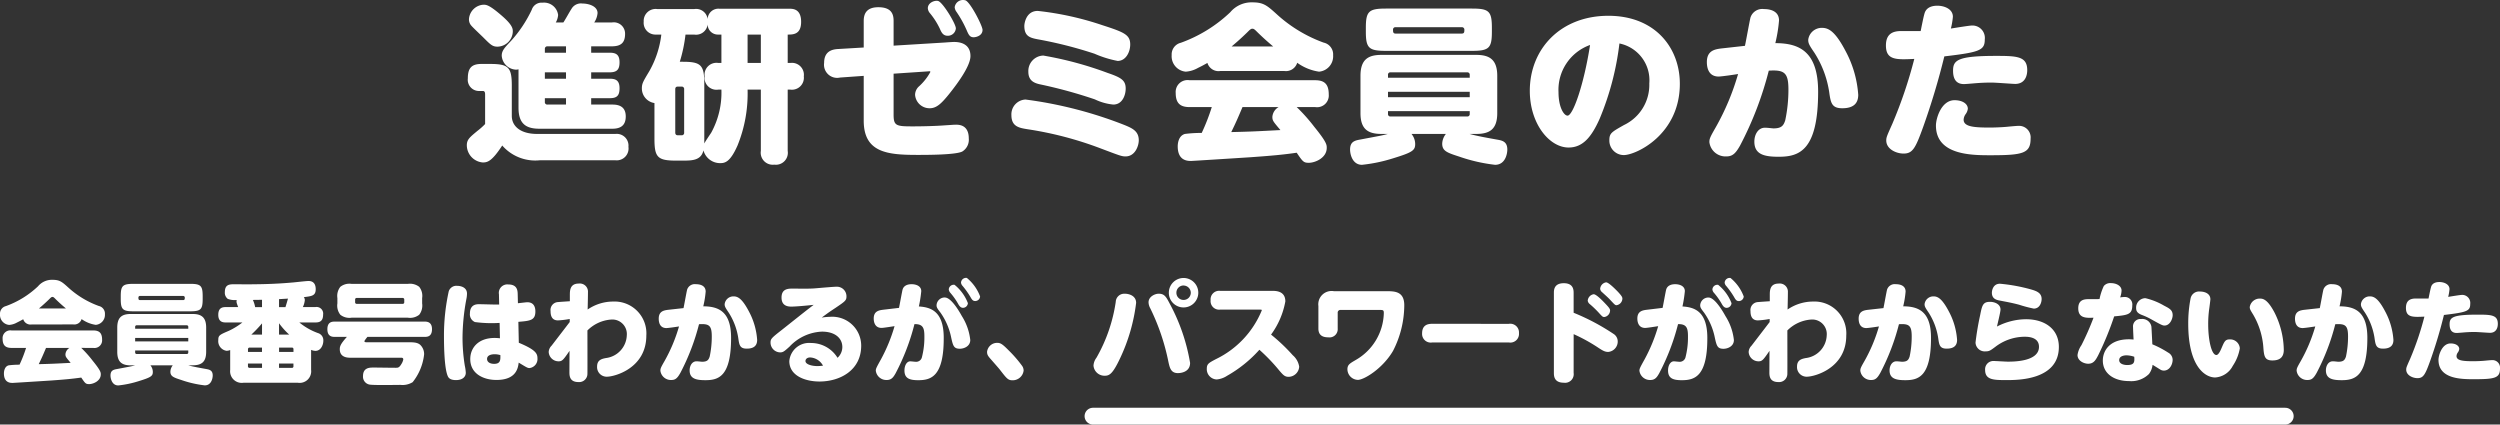 <svg xmlns="http://www.w3.org/2000/svg" width="297.934" height="50.594" viewBox="0 0 297.934 50.594">
  <rect x="0" y="0" width="297.934" height="50.594" fill="#333333" stroke="none"/>
  <g id="グループ_15421" data-name="グループ 15421" transform="translate(-45.747 -16826.379)">
    <g id="グループ_15409" data-name="グループ 15409">
      <path id="パス_67509" data-name="パス 67509" d="M-138.138-3.159a.912.912,0,0,0,1.053-.975c0-.806-.338-1.105-1.053-1.105h-9.737a.92.92,0,0,0-1.066.988c0,.793.351,1.092,1.066,1.092h1.729a15.808,15.808,0,0,1-.78,2,10.326,10.326,0,0,0-1.3.078c-.507.143-.559.754-.559.962,0,1.131.78,1.131,1.04,1.131.091,0,3.367-.208,4.576-.286,1.651-.117,2.522-.2,3.6-.351.468.689.533.78.936.78.494,0,1.391-.377,1.391-1.157,0-.234,0-.442-.962-1.625a13.68,13.68,0,0,0-1.365-1.534Zm-2.834,0a.966.966,0,0,0-.481.754c0,.3.065.364.624,1.027-1.989.1-2.21.117-3.809.156.351-.715.52-1.105.871-1.937Zm.442-2.8a.906.906,0,0,0,1-.637,3.836,3.836,0,0,0,1.69.689,1.2,1.2,0,0,0,1.092-1.274.933.933,0,0,0-.728-.975,10.885,10.885,0,0,1-3.549-2.119c-.832-.754-1.092-1-1.976-1a2.15,2.15,0,0,0-1.716.767,10.933,10.933,0,0,1-3.835,2.366.923.923,0,0,0-.7.949A1.2,1.2,0,0,0-148.161-5.9a2.2,2.2,0,0,0,.936-.286c.4-.195.572-.3.741-.39a.9.9,0,0,0,1,.624Zm-4.082-1.9c.247-.208.663-.559,1.209-1.092.208-.208.286-.286.4-.286s.2.078.4.286c.546.533.949.871,1.209,1.092Zm15.951,6.773a1.276,1.276,0,0,0-.286.754c0,.572.39.7,1.313,1a12.889,12.889,0,0,0,2.782.637c.806,0,.949-.871.949-1.183,0-.637-.429-.7-.78-.767-.65-.117-1.56-.273-2.145-.442h.52c1.027,0,1.625-.351,1.625-1.612V-5.577c0-1.261-.6-1.625-1.625-1.625h-7.345c-1.027,0-1.625.351-1.625,1.625v2.886c0,1.261.6,1.612,1.625,1.612h.494c-.468.13-.676.156-2.106.429-.442.078-.819.156-.819.78,0,.39.195,1.183.923,1.183a12.02,12.02,0,0,0,2.379-.494C-131.248.351-131.04.195-131.04-.3a1.244,1.244,0,0,0-.286-.78Zm1.846-3.263v.416h-6.331v-.416Zm-6.331-1.092v-.221a.178.178,0,0,1,.195-.195h5.941a.182.182,0,0,1,.195.208v.208Zm6.331,2.587v.221a.178.178,0,0,1-.195.2h-5.941a.178.178,0,0,1-.195-.2v-.221ZM-125.1-9.3c0-1.287-.221-1.495-1.534-1.495h-6.682c-1.326,0-1.547.221-1.547,1.495v.286c0,1.274.221,1.495,1.547,1.495h6.682c1.326,0,1.534-.221,1.534-1.495Zm-7.462.442c-.195,0-.195-.143-.195-.286a.182.182,0,0,1,.195-.208h5.135a.188.188,0,0,1,.195.208c0,.143,0,.286-.195.286Zm19.4.832a2.45,2.45,0,0,0,.234-.806.569.569,0,0,0-.117-.377c.962-.117,1.417-.169,1.417-.949,0-.975-.689-.975-.871-.975-.247,0-1.5.143-1.781.169-1.729.156-3.172.208-4.706.221-.663.013-1.716,0-2.379,0-.52,0-1.092.013-1.092.936a.918.918,0,0,0,.351.806,2.341,2.341,0,0,0,1.066.13.424.424,0,0,0-.026.156c0,.156.013.2.195.689h-1.469c-.4,0-.9.078-.9.923,0,.9.624.91.9.91h1.976a8.333,8.333,0,0,1-1.6.988c-1.118.481-1.274.546-1.274,1.105a1.163,1.163,0,0,0,.988,1.287,1.336,1.336,0,0,0,.429-.091V-.533A1.382,1.382,0,0,0-120.211.988h6.422a1.377,1.377,0,0,0,1.612-1.521V-2.925a1.337,1.337,0,0,0,.52.117c.637,0,.936-.7.936-1.2a.893.893,0,0,0-.65-.923,7.516,7.516,0,0,1-2.21-1.261h1.924c.507,0,.91-.156.91-.936a.789.789,0,0,0-.91-.9ZM-119.7-2.99A.191.191,0,0,1-119.5-3.2h1.469v.52H-119.7Zm3.705.312V-3.2h1.521a.182.182,0,0,1,.195.208v.312Zm-3.5,1.9a.188.188,0,0,1-.208-.2V-1.3h1.677v.52Zm5.213-.2a.178.178,0,0,1-.195.2H-116V-1.3h1.716ZM-116-8.021V-8.97c.169-.013.91-.052,1.066-.065-.091.338-.195.676-.3,1.014Zm-2.028,0h-.819a3.361,3.361,0,0,0-.273-.858c.169,0,.936-.013,1.092-.013Zm0,3.276H-119.3a15.613,15.613,0,0,0,1.274-1.339ZM-116-6.1a8.693,8.693,0,0,0,1.209,1.352H-116Zm17.056-3a1.725,1.725,0,0,0-.351-1.339,1.786,1.786,0,0,0-1.352-.351h-6.708a1.725,1.725,0,0,0-1.339.351,1.754,1.754,0,0,0-.351,1.339v.637a1.756,1.756,0,0,0,.351,1.352,1.74,1.74,0,0,0,1.339.351h6.708a1.756,1.756,0,0,0,1.352-.351,1.786,1.786,0,0,0,.351-1.352Zm-2.132.494a.178.178,0,0,1-.2.195h-5.46a.178.178,0,0,1-.195-.195v-.3a.182.182,0,0,1,.195-.208h5.46a.188.188,0,0,1,.2.208Zm-6.838,4.134c-.741.832-.845,1.105-.845,1.469,0,1.014.975,1.014,1.3,1.014h6.032c.065,0,.234,0,.234.208a1.561,1.561,0,0,1-.234.559c-.26.429-.4.429-.676.429-.728,0-1.911-.026-2.639-.026-.455,0-1.248,0-1.248,1.014a.95.95,0,0,0,.767,1.014c.39.065,1.56.052,2.041.052.611,0,1.352-.013,1.651-.013a2.291,2.291,0,0,0,1.456-.325A6.425,6.425,0,0,0-98.709-2.4,1.521,1.521,0,0,0-99.2-3.549c-.364-.286-.806-.286-1.573-.286h-4.862c-.1,0-.195-.052-.195-.143a4.338,4.338,0,0,1,.364-.494h6.812c.338,0,.884-.039.884-.923s-.624-.9-.884-.9h-10.7c-.338,0-.884.039-.884.91,0,.91.624.91.884.91Zm20.436-1.794c1.391-.117,2.028-.169,2.028-1.235,0-.559-.208-1.1-.962-1.1-.13,0-.741.078-1.118.117l-.026-1.079c-.013-.39-.026-1.157-1.118-1.157a1.008,1.008,0,0,0-1.118,1.17l.026,1.222c-.676.013-1.768-.039-2.444-.039-.78,0-1.04.494-1.04,1.1a.992.992,0,0,0,.6,1.027,14.851,14.851,0,0,0,2.938.1l.039,1.833a5.571,5.571,0,0,0-.637-.039c-1.911,0-2.9,1.144-2.9,2.522,0,1.742,1.573,2.483,3.12,2.483,2.392,0,2.574-1.456,2.652-2.067.962.585,1.066.65,1.287.65a1.082,1.082,0,0,0,.949-1.17c0-.585-.26-1.027-2.223-1.846ZM-89.622-2.3c.013.559.026,1.04-.741,1.04-.481,0-.845-.2-.845-.585,0-.481.585-.559.884-.559A2.26,2.26,0,0,1-89.622-2.3ZM-96.343-4.55c0,1.183.039,3.874.468,4.784.091.195.3.442.962.442.78,0,1.17-.39,1.17-.871a5.034,5.034,0,0,0-.117-.845,21.08,21.08,0,0,1-.273-3.354,25.69,25.69,0,0,1,.468-4.628,3.233,3.233,0,0,0,.065-.611c0-.793-.832-.923-1.144-.923a.963.963,0,0,0-1.027.637A24.453,24.453,0,0,0-96.343-4.55Zm12.818,1.131a1.132,1.132,0,0,0-.338.741,1.178,1.178,0,0,0,1.17,1.118c.442,0,.572-.169,1.313-1.248l-.013,2.5C-81.393.1-81.406.91-80.327.91a.983.983,0,0,0,1.079-.975c.013-.091,0-4.823,0-5.174a4.429,4.429,0,0,1,2.834-1.3,1.73,1.73,0,0,1,1.859,1.872,2.834,2.834,0,0,1-2.5,2.717c-.507.1-1.04.234-1.04,1.014A1.143,1.143,0,0,0-76.947.273c.988,0,4.719-1.04,4.719-4.9a3.794,3.794,0,0,0-3.978-4.056,5.355,5.355,0,0,0-3.016.949c.013-.3.039-1.742.039-2.067a.971.971,0,0,0-1.092-1.027c-1.066,0-1.066.845-1.066,1.391v.715c-.208.013-1.183.078-1.4.1a.942.942,0,0,0-.9,1.066c0,.468.1,1.118.884,1.118a10.6,10.6,0,0,0,1.4-.169v.364Zm13.975-4.29c-.585.065-1.2.169-1.2,1.066,0,.52.182,1.118.91,1.118.221,0,1.209-.143,1.508-.195A19.063,19.063,0,0,1-70.07-1.573c-.442.767-.481.884-.481,1.131A1.26,1.26,0,0,0-69.238.663c.494,0,.728-.247,1.066-.845a26.43,26.43,0,0,0,2.223-5.8c1.209-.078,1.521.156,1.521,1.456a11.455,11.455,0,0,1-.247,2.392c-.13.4-.286.624-.91.624-.091,0-.429-.052-.663-.052-.52,0-.819.52-.819,1.079,0,1,.78,1.17,1.885,1.17,1.586,0,3.055-.468,3.055-5.044,0-3.094-1.443-3.757-3.315-3.757a11.379,11.379,0,0,0,.286-1.755c0-.637-.52-.884-1.17-.884a.96.96,0,0,0-1.04.65c-.078.312-.351,1.846-.429,2.2ZM-61.815-9.3a1.054,1.054,0,0,0-1.079.923c0,.26.065.4.468.988a7.754,7.754,0,0,1,1.157,3.068c.117.832.195,1.248,1.014,1.248.962,0,1.235-.468,1.235-1.04a8.325,8.325,0,0,0-.962-3.354C-60.788-9.009-61.308-9.3-61.815-9.3Zm9.542,1c-1.066.806-2.743,2.158-3.8,2.99-1.248.975-1.352,1.079-1.352,1.521A1.17,1.17,0,0,0-56.29-2.626c.351,0,.481-.1,1.131-.689A5.606,5.606,0,0,1-51.3-5.1c1.638,0,2.431.845,2.431,1.833a1.749,1.749,0,0,1-.572,1.287A3.7,3.7,0,0,0-52.6-3.744a2.366,2.366,0,0,0-2.587,2.158c0,1.729,1.859,2.431,3.6,2.431,2.392,0,4.966-1.3,4.966-4.277a3.449,3.449,0,0,0-3.718-3.432,6.976,6.976,0,0,0-.988.091c.91-.676.923-.676,1.664-1.17,1.157-.78,1.287-.884,1.287-1.365a1.143,1.143,0,0,0-1.2-1.144c-.3,0-1.768.13-2.613.2-.728.052-1.482.026-2.717.026-.624,0-1.209.156-1.209,1.066,0,.858.546,1.079,1.157,1.079C-54.288-8.086-52.845-8.229-52.273-8.294Zm1.1,7.254a4.817,4.817,0,0,1-.689.052c-.611,0-1.4-.195-1.4-.6,0-.208.169-.429.572-.429A1.864,1.864,0,0,1-51.168-1.04Zm7.228-6.669c-.52.065-1.183.143-1.183,1.053,0,.234.039,1.118.936,1.118.234,0,1.183-.156,1.547-.208a19.794,19.794,0,0,1-1.612,3.939c-.559,1-.624,1.144-.624,1.365A1.262,1.262,0,0,0-43.563.663c.585,0,.806-.39,1.04-.793a26.516,26.516,0,0,0,2.249-5.863c1.04-.026,1.183.494,1.183,1.456A9.476,9.476,0,0,1-39.4-1.989a.706.706,0,0,1-.754.481c-.091,0-.507-.052-.611-.052-.442,0-.7.52-.7,1.092,0,.949.611,1.157,1.651,1.157,1.547,0,3.042-.481,3.029-5.044,0-3.224-1.586-3.653-2.964-3.744a14.919,14.919,0,0,0,.286-1.82c0-.624-.624-.832-1.157-.832s-.962.2-1.079.676c-.065.26-.364,1.924-.416,2.145Zm8.45-2.964a.593.593,0,0,0-.689.546.7.7,0,0,0,.195.416,8.2,8.2,0,0,1,.91,1.287c.182.338.351.494.6.494a.592.592,0,0,0,.572-.559A5.161,5.161,0,0,0-35.49-10.673Zm-1.157,1.508a.976.976,0,0,0-.988.923c0,.26.091.4.468.884a7.781,7.781,0,0,1,1.274,2.964c.221,1,.312,1.339,1.04,1.339.481,0,1.235-.286,1.235-1.04a6.64,6.64,0,0,0-1-2.847C-35.074-7.774-35.958-9.165-36.647-9.165Zm2.626-2.327a.6.6,0,0,0-.7.559.705.705,0,0,0,.195.4,9.863,9.863,0,0,1,.923,1.3c.182.325.3.494.572.494a.584.584,0,0,0,.585-.546A5.178,5.178,0,0,0-34.021-11.492Zm6.76,11.011a.966.966,0,0,0-.208-.572,14.683,14.683,0,0,0-1.547-1.781c-.767-.78-1-.923-1.4-.923a1.21,1.21,0,0,0-1.2,1.066c0,.377.13.533.572,1.027.806.923.9,1.027,1.053,1.235C-29.263.507-29.107.7-28.574.7A1.314,1.314,0,0,0-27.261-.481ZM-8.2-11.492A1.756,1.756,0,0,0-9.958-9.737,1.748,1.748,0,0,0-8.2-7.982,1.756,1.756,0,0,0-6.448-9.737,1.756,1.756,0,0,0-8.2-11.492Zm0,.9a.866.866,0,0,1,.858.858.857.857,0,0,1-.858.858.849.849,0,0,1-.858-.858A.857.857,0,0,1-8.2-10.6Zm-7.033.975a1.011,1.011,0,0,0-1.053.975,18.867,18.867,0,0,1-2.3,6.656,1.712,1.712,0,0,0-.351.936A1.312,1.312,0,0,0-17.6.156c.546,0,.936-.182,1.82-2.054a21.422,21.422,0,0,0,1.924-6.63C-13.858-9.36-14.664-9.62-15.236-9.62Zm4.056,0c-.429,0-1.2.338-1.2,1.027a1.559,1.559,0,0,0,.2.7A26.086,26.086,0,0,1-10-1.456c.156.689.3,1.3,1.118,1.3.1,0,1.456,0,1.456-1.222A22.657,22.657,0,0,0-9.841-8.411C-10.283-9.256-10.478-9.62-11.18-9.62ZM.871-7.722c.2,0,.247,0,.247.091A11.132,11.132,0,0,1-4.355-1.82c-.858.455-1.079.572-1.079,1.144A1.223,1.223,0,0,0-4.251.6,2.664,2.664,0,0,0-3.029.169,15.15,15.15,0,0,0,.832-2.938,21.757,21.757,0,0,1,2.964-.754c.7.845.871,1.04,1.365,1.04A1.286,1.286,0,0,0,5.577-.923,2.259,2.259,0,0,0,4.81-2.288,21.663,21.663,0,0,0,2.223-4.745,9.541,9.541,0,0,0,3.926-8.7c0-1.261-1.144-1.261-1.625-1.261H-3.861A1.018,1.018,0,0,0-4.979-8.84,1.014,1.014,0,0,0-3.861-7.722Zm14.4.039c.364,0,.39.091.39.4a6.622,6.622,0,0,1-3.328,5.551C11.6-1.3,11.323-1.157,11.323-.6A1.282,1.282,0,0,0,12.571.65C13.286.65,15.5-.663,16.757-2.8A12,12,0,0,0,18.1-8.242c0-1.677-1.17-1.677-2.158-1.677H9.711A1.586,1.586,0,0,0,7.865-8.151v2.678c0,.637.312,1.053,1.17,1.053a.982.982,0,0,0,1.131-1.053V-7.332a.32.32,0,0,1,.364-.351Zm6.162,1.651c-.468,0-1.209.091-1.209,1.144a1.031,1.031,0,0,0,1.209,1.079h9.126a1.033,1.033,0,0,0,1.209-1.118,1.038,1.038,0,0,0-1.209-1.1ZM38.285-4.8a20.3,20.3,0,0,1,2.769,1.508c.663.442.936.611,1.352.611a1.244,1.244,0,0,0,1.131-1.274,1.053,1.053,0,0,0-.455-.845,26.356,26.356,0,0,0-4.8-2.548V-9.7c0-.351-.013-1.17-1.17-1.17-1.183,0-1.183.832-1.183,1.17V-.182c0,.429.065,1.17,1.183,1.17a1.027,1.027,0,0,0,1.17-1.17Zm2.392-4.758a.845.845,0,0,0-.715.767.614.614,0,0,0,.234.4,11.917,11.917,0,0,1,1,.949c.52.572.546.6.754.6a.805.805,0,0,0,.676-.754c0-.182-.052-.3-.572-.845C41.691-8.827,40.976-9.555,40.677-9.555Zm1.482-1.417a.845.845,0,0,0-.715.767.577.577,0,0,0,.221.4c.338.312.741.663,1,.949.507.546.572.611.728.611a.82.82,0,0,0,.7-.767c0-.182-.052-.312-.533-.832C43.2-10.218,42.445-10.972,42.159-10.972Zm4.9,3.263c-.52.065-1.183.143-1.183,1.053,0,.234.039,1.118.936,1.118.234,0,1.183-.156,1.547-.208a19.794,19.794,0,0,1-1.612,3.939c-.559,1-.624,1.144-.624,1.365A1.262,1.262,0,0,0,47.437.663c.585,0,.806-.39,1.04-.793a26.516,26.516,0,0,0,2.249-5.863c1.04-.026,1.183.494,1.183,1.456A9.476,9.476,0,0,1,51.6-1.989a.706.706,0,0,1-.754.481c-.091,0-.507-.052-.611-.052-.442,0-.7.52-.7,1.092,0,.949.611,1.157,1.651,1.157,1.547,0,3.042-.481,3.029-5.044,0-3.224-1.586-3.653-2.964-3.744a14.919,14.919,0,0,0,.286-1.82c0-.624-.624-.832-1.157-.832s-.962.2-1.079.676c-.065.26-.364,1.924-.416,2.145Zm8.45-2.964a.593.593,0,0,0-.689.546.7.7,0,0,0,.195.416,8.2,8.2,0,0,1,.91,1.287c.182.338.351.494.6.494a.592.592,0,0,0,.572-.559A5.161,5.161,0,0,0,55.51-10.673ZM54.353-9.165a.976.976,0,0,0-.988.923c0,.26.091.4.468.884a7.781,7.781,0,0,1,1.274,2.964c.221,1,.312,1.339,1.04,1.339.481,0,1.235-.286,1.235-1.04a6.64,6.64,0,0,0-1-2.847C55.926-7.774,55.042-9.165,54.353-9.165Zm2.626-2.327a.6.6,0,0,0-.7.559.705.705,0,0,0,.195.4,9.863,9.863,0,0,1,.923,1.3c.182.325.3.494.572.494a.584.584,0,0,0,.585-.546A5.178,5.178,0,0,0,56.979-11.492Zm2.5,8.073a1.132,1.132,0,0,0-.338.741,1.178,1.178,0,0,0,1.17,1.118c.442,0,.572-.169,1.313-1.248l-.013,2.5C61.607.1,61.594.91,62.673.91a.983.983,0,0,0,1.079-.975c.013-.091,0-4.823,0-5.174a4.429,4.429,0,0,1,2.834-1.3,1.73,1.73,0,0,1,1.859,1.872,2.834,2.834,0,0,1-2.5,2.717c-.507.1-1.04.234-1.04,1.014A1.143,1.143,0,0,0,66.053.273c.988,0,4.719-1.04,4.719-4.9a3.794,3.794,0,0,0-3.978-4.056,5.355,5.355,0,0,0-3.016.949c.013-.3.039-1.742.039-2.067a.971.971,0,0,0-1.092-1.027c-1.066,0-1.066.845-1.066,1.391v.715c-.208.013-1.183.078-1.4.1a.942.942,0,0,0-.9,1.066c0,.468.1,1.118.884,1.118a10.6,10.6,0,0,0,1.4-.169v.364ZM73.45-7.709c-.585.065-1.2.169-1.2,1.066,0,.52.182,1.118.91,1.118.221,0,1.209-.143,1.508-.195A19.063,19.063,0,0,1,72.93-1.573c-.442.767-.481.884-.481,1.131A1.26,1.26,0,0,0,73.762.663c.494,0,.728-.247,1.066-.845a26.43,26.43,0,0,0,2.223-5.8c1.209-.078,1.521.156,1.521,1.456a11.455,11.455,0,0,1-.247,2.392c-.13.4-.286.624-.91.624-.091,0-.429-.052-.663-.052-.52,0-.819.52-.819,1.079,0,1,.78,1.17,1.885,1.17,1.586,0,3.055-.468,3.055-5.044,0-3.094-1.443-3.757-3.315-3.757a11.379,11.379,0,0,0,.286-1.755c0-.637-.52-.884-1.17-.884a.96.96,0,0,0-1.04.65c-.078.312-.351,1.846-.429,2.2ZM81.185-9.3a1.053,1.053,0,0,0-1.079.923c0,.26.065.4.468.988a7.754,7.754,0,0,1,1.157,3.068c.117.832.195,1.248,1.014,1.248.962,0,1.235-.468,1.235-1.04a8.325,8.325,0,0,0-.962-3.354C82.212-9.009,81.692-9.3,81.185-9.3Zm6.942-.442c0,.741.546.871.988.949.871.169,1.339.247,2.236.481a15.324,15.324,0,0,0,1.768.468c.741,0,.936-.767.936-1.144,0-.754-.65-.962-1.274-1.144a20.414,20.414,0,0,0-3.7-.676C88.218-10.8,88.127-9.919,88.127-9.737Zm.611,4.03c.052-.286.416-1.7.416-2.028,0-.637-.7-.91-1.248-.91-.858,0-.949.429-1.183,1.612a32.513,32.513,0,0,0-.546,3.25,1.1,1.1,0,0,0,1.209,1.04c.429,0,.559-.1,1.144-.533a5.8,5.8,0,0,1,3.51-1.209c.481,0,1.7.065,1.7,1.2,0,1.768-3.029,1.768-3.731,1.768-.247,0-1.43-.078-1.7-.078a.983.983,0,0,0-.988,1.066c0,1.209,1.053,1.209,2.574,1.209,1.326,0,6.214,0,6.214-3.952,0-2.093-1.625-3.3-3.926-3.3A7.634,7.634,0,0,0,88.738-5.707ZM105.014-4.16c-.117,0-.273-.026-.559-.026-2.366,0-3.107,1.43-3.107,2.535,0,1.508,1.287,2.444,3.12,2.444a3,3,0,0,0,2.379-.845,2.216,2.216,0,0,0,.429-1.092c.143.078.78.481.91.559a.8.8,0,0,0,.429.13c.7,0,1.053-.741,1.053-1.287a.987.987,0,0,0-.533-.858,11.58,11.58,0,0,0-1.885-.988c-.091-1.807-.1-2-.117-2.132A1.1,1.1,0,0,0,105.9-6.6a.876.876,0,0,0-.949.975C104.949-5.395,105-4.368,105.014-4.16Zm.078,2.054c.065.715-.052.988-.858.988-.273,0-.936-.091-.936-.585s.611-.572.871-.572A3.067,3.067,0,0,1,105.092-2.106ZM102.7-6.916c1.586-.156,2.158-.208,2.158-1.3a.891.891,0,0,0-.9-1.014,4.574,4.574,0,0,0-.546.052,2.571,2.571,0,0,0,.169-.819c0-.559-.624-.884-1.274-.884a.989.989,0,0,0-.845.351,6.636,6.636,0,0,0-.507,1.547c-.221.013-.611.013-1.326.013-.559,0-1.209.117-1.209,1.092,0,1.183.923,1.157,1.82,1.118A32.66,32.66,0,0,1,98.8-3.484a2.713,2.713,0,0,0-.468,1.17c0,.689.754,1.04,1.274,1.04.663,0,.91-.468,1.2-1.027A36.611,36.611,0,0,0,102.7-6.916Zm3.718-2.171a1.12,1.12,0,0,0-1.1,1.17c0,.351.117.611.689.832a7.878,7.878,0,0,1,1.118.52c1.183.663,1.352.741,1.573.741.637,0,.975-.78.975-1.248-.013-.6-.364-.78-1.04-1.131A8,8,0,0,0,106.418-9.087Zm6.474-.793a1.026,1.026,0,0,0-1.092.858,15.413,15.413,0,0,0-.273,2.977c0,5.122,2.015,6.409,3.211,6.409a2.543,2.543,0,0,0,2.093-1.378,5.422,5.422,0,0,0,.845-2.093,1.15,1.15,0,0,0-1.222-1.066c-.546,0-.637.3-.988,1.105-.156.364-.364.754-.585.754-.6,0-.975-1.859-.975-3.64a13.023,13.023,0,0,1,.13-1.924c.013-.078.13-.962.13-1.079C114.166-9.581,113.594-9.88,112.892-9.88Zm7.228.845a1.2,1.2,0,0,0-1.261,1c0,.234.052.338.416.923a9,9,0,0,1,1.209,3.965c.078,1.04.195,1.482,1.079,1.482,1.053,0,1.352-.559,1.352-1.261a10.2,10.2,0,0,0-1.092-4.42C121.056-8.814,120.523-9.035,120.12-9.035Zm5.33,1.326c-.585.065-1.2.169-1.2,1.066,0,.52.182,1.118.91,1.118.221,0,1.209-.143,1.508-.195a19.063,19.063,0,0,1-1.742,4.147c-.442.767-.481.884-.481,1.131A1.26,1.26,0,0,0,125.762.663c.494,0,.728-.247,1.066-.845a26.429,26.429,0,0,0,2.223-5.8c1.209-.078,1.521.156,1.521,1.456a11.455,11.455,0,0,1-.247,2.392c-.13.4-.286.624-.91.624-.091,0-.429-.052-.663-.052-.52,0-.819.52-.819,1.079,0,1,.78,1.17,1.885,1.17,1.586,0,3.055-.468,3.055-5.044,0-3.094-1.443-3.757-3.315-3.757a11.379,11.379,0,0,0,.286-1.755c0-.637-.52-.884-1.17-.884a.96.96,0,0,0-1.04.65c-.078.312-.351,1.846-.429,2.2ZM133.185-9.3a1.053,1.053,0,0,0-1.079.923c0,.26.065.4.468.988a7.754,7.754,0,0,1,1.157,3.068c.117.832.195,1.248,1.014,1.248.962,0,1.235-.468,1.235-1.04a8.325,8.325,0,0,0-.962-3.354C134.212-9.009,133.692-9.3,133.185-9.3ZM142-7.085c2.717-.325,3.133-.455,3.133-1.313a.961.961,0,0,0-.988-1.079c-.195,0-1.222.169-1.638.234a5.773,5.773,0,0,0,.156-.91c0-.611-.676-.858-1.2-.858-.728,0-.936.364-1,.6-.091.3-.26,1.183-.3,1.365h-1.508c-.611,0-1.183.182-1.183,1.118,0,1.144.806,1.105,2.2,1.04a34.87,34.87,0,0,1-1.7,5.031c-.416.936-.468,1.04-.468,1.287,0,.676.78,1.014,1.339,1.014.7,0,.923-.4,1.521-2.067A55.245,55.245,0,0,0,142-7.085Zm-.65,5.356c0,2.3,2.782,2.3,4.238,2.3,2.5,0,3.094-.143,3.094-1.287a.9.9,0,0,0-.949-.988c-.143,0-.7.052-.819.065-.39.039-.975.065-1.4.065-1.222,0-2.015-.065-2.015-.611a.787.787,0,0,1,.156-.429.856.856,0,0,0,.169-.416c0-.39-.429-.663-1.027-.663C141.765-3.692,141.349-2.288,141.349-1.729Zm1.326-4.251c0,.585.195,1.04.845,1.04.13,0,.728-.052.871-.065.182-.013.624-.052,1.274-.052.3,0,1.651.1,1.82.1.741,0,.936-.6.936-1.066,0-1.066-.78-1.1-2.4-1.1C143.039-7.124,142.675-6.8,142.675-5.98Z" transform="translate(195 16871)" fill="#fff"/>
      <path id="パス_67463" data-name="パス 67463" d="M508.16,686.973H650.251" transform="translate(-332.16 16189)" fill="none" stroke="#fff" stroke-linecap="round" stroke-width="2"/>
    </g>
    <path id="パス_67508" data-name="パス 67508" d="M-83.02-14.94a2.078,2.078,0,0,0,.28-.9A1.69,1.69,0,0,0-84.6-17.3a1.221,1.221,0,0,0-1.28.84,15.138,15.138,0,0,1-2.46,3.7c-.82.86-1.12,1.2-1.12,1.78a1.786,1.786,0,0,0,1.68,1.66,1.253,1.253,0,0,0,.32-.04v4.58c0,1.94.92,2.5,2.5,2.5h8.68c1,0,1.6-.4,1.6-1.46,0-1.22-.86-1.42-1.6-1.42H-78.8v-.76h2.2c.82,0,1.18-.26,1.18-1.18,0-.98-.5-1.14-1.18-1.14h-2.2V-9h2.18c.88,0,1.2-.32,1.2-1.2,0-.96-.48-1.14-1.2-1.14H-78.8v-.76h2.46c1.12,0,1.58-.46,1.58-1.48a1.343,1.343,0,0,0-1.58-1.36h-2.1a2.383,2.383,0,0,0,.4-1.12c0-.82-1.04-1.14-1.8-1.14a1.294,1.294,0,0,0-1.32.66c-.16.22-.78,1.36-.96,1.6Zm1.22,6.7h-2.52V-9h2.52Zm-2.52-3.56a.289.289,0,0,1,.32-.3h2.2v.76h-2.52Zm2.52,6.64H-84a.285.285,0,0,1-.32-.32v-.44h2.52Zm-3.44,3.5c-2.06,0-3.02-.98-3.02-2.14V-7.4c0-2.22-.4-2.6-2.6-2.6h-1.02c-1.2,0-1.62.52-1.62,1.72a1.338,1.338,0,0,0,1.42,1.5h.36c.28,0,.28.26.28.48v3.46a7.987,7.987,0,0,1-.92.82c-.94.78-1.26,1.04-1.26,1.72a2.068,2.068,0,0,0,1.9,2.04c.56,0,1.08-.12,2.32-2.02a5.221,5.221,0,0,0,4.48,1.76h9.02a1.407,1.407,0,0,0,1.54-1.6A1.4,1.4,0,0,0-75.9-1.66ZM-93.36-15.4a1.1,1.1,0,0,0,.28.84c.18.22,1.2,1.18,1.42,1.4.88.88,1.1,1.1,1.7,1.1a1.863,1.863,0,0,0,1.82-1.8c0-.34-.02-.8-1.44-2-1.4-1.2-1.74-1.2-2.06-1.2A1.842,1.842,0,0,0-93.36-15.4Zm34.78,8.46V.36A1.432,1.432,0,0,0-56.98,2,1.424,1.424,0,0,0-55.38.36v-7.3h.32a1.425,1.425,0,0,0,1.6-1.58,1.427,1.427,0,0,0-1.6-1.6h-.32V-13.5c.64,0,1.6,0,1.6-1.52,0-1.56-1-1.56-1.4-1.56h-8.34a1.278,1.278,0,0,0-1.4,1.24,1.383,1.383,0,0,0-1.6-1.2h-4.4a1.423,1.423,0,0,0-1.62,1.5,1.4,1.4,0,0,0,1.42,1.54h.68a11.585,11.585,0,0,1-1.42,4.34c-.74,1.24-.9,1.48-.9,2.08a1.761,1.761,0,0,0,1.5,1.74V-1.1c0,2.22.36,2.62,2.58,2.62h.78c1.14,0,2.2-.02,2.48-1.22a2.052,2.052,0,0,0,2,1.52c.54,0,1.18-.1,2.06-2.1a16.461,16.461,0,0,0,1.2-6.66Zm-4.7,0A9.918,9.918,0,0,1-64.5-1.8c-.12.18-.72,1.06-.82,1.28V-7.66c0-2.22-.4-2.6-2.58-2.6h-.34a17.746,17.746,0,0,0,.68-3.24h1.04a1.39,1.39,0,0,0,1.6-1.22,1.218,1.218,0,0,0,1.24,1.22h.4v3.38h-.38a1.422,1.422,0,0,0-1.62,1.6,1.419,1.419,0,0,0,1.62,1.58Zm3.12-6.56h1.58v3.38h-1.58ZM-67.72-1.82a.285.285,0,0,1-.32.32h-.44c-.22,0-.3-.14-.3-.32V-6.98c0-.2.08-.32.3-.32h.44a.285.285,0,0,1,.32.32Zm24.96-7.02,4.16-.28c.16-.02.22-.02.22.08a6.428,6.428,0,0,1-1.34,1.7,1.379,1.379,0,0,0-.48,1.02,1.727,1.727,0,0,0,1.74,1.6c.82,0,1.4-.56,2.32-1.7,1.12-1.4,2.54-3.38,2.54-4.52,0-1.68-1.62-1.68-1.98-1.68-.14,0-.74.04-.98.06l-6.2.38v-2.96c0-.8-.26-1.62-1.82-1.62-1.42,0-1.74.8-1.74,1.62v3.18l-3.04.18c-.84.04-1.68.34-1.68,1.66a1.565,1.565,0,0,0,1.9,1.74l2.82-.2v5.34c0,3.78,2.78,4.08,6.36,4.08,1.22,0,4.58,0,5.38-.4a1.642,1.642,0,0,0,.78-1.56c0-1.64-1.18-1.64-1.54-1.64-.28,0-.38.02-1.36.08-1.04.08-2.62.12-3.8.12-1.98,0-2.26-.08-2.26-1.42Zm5.32-8.66c-.42-.12-1.24.2-1.24.86a.985.985,0,0,0,.26.6,8.83,8.83,0,0,1,1.18,1.86c.18.42.38.82.92.82a.952.952,0,0,0,.98-.88C-35.34-14.78-36.88-17.32-37.44-17.5Zm3.24-.08a1,1,0,0,0-1.28.82,1.1,1.1,0,0,0,.22.56,13.267,13.267,0,0,1,1.2,2.16c.24.56.38.86.84.86.32,0,1.06-.2,1.06-.88C-32.16-14.54-33.62-17.38-34.2-17.58Zm7.02,3.04c0,1.22.64,1.42,1.58,1.6a49.509,49.509,0,0,1,6.78,1.72,12.917,12.917,0,0,0,2.76.86c.98,0,1.5-1.06,1.5-1.96,0-1.16-.72-1.46-3.32-2.3a36.217,36.217,0,0,0-7.7-1.7C-27-16.32-27.18-14.78-27.18-14.54ZM-28.72-3.9c0,1.38.94,1.52,1.92,1.68A42.21,42.21,0,0,1-18.1.06c2.28.86,2.52.96,2.98.96,1.16,0,1.58-1.28,1.58-1.92,0-1.1-.78-1.44-1.7-1.82a49.589,49.589,0,0,0-11.8-3.04A1.765,1.765,0,0,0-28.72-3.9Zm3.8-7.1A1.84,1.84,0,0,0-26.7-9.06c0,1.08.74,1.34,1.34,1.48a56.7,56.7,0,0,1,6.58,1.8,6.5,6.5,0,0,0,2.2.62c1.12,0,1.48-1.18,1.48-1.9,0-1-.54-1.32-2.18-1.88A42.454,42.454,0,0,0-24.92-11ZM7.48-4.86A1.4,1.4,0,0,0,9.1-6.36c0-1.24-.52-1.7-1.62-1.7H-7.5A1.415,1.415,0,0,0-9.14-6.54c0,1.22.54,1.68,1.64,1.68h2.66a24.319,24.319,0,0,1-1.2,3.08,15.886,15.886,0,0,0-2,.12C-8.82-1.44-8.9-.5-8.9-.18c0,1.74,1.2,1.74,1.6,1.74.14,0,5.18-.32,7.04-.44C2.28.94,3.62.82,5.28.58c.72,1.06.82,1.2,1.44,1.2.76,0,2.14-.58,2.14-1.78,0-.36,0-.68-1.48-2.5a21.047,21.047,0,0,0-2.1-2.36Zm-4.36,0A1.487,1.487,0,0,0,2.38-3.7c0,.46.1.56.96,1.58-3.06.16-3.4.18-5.86.24.54-1.1.8-1.7,1.34-2.98Zm.68-4.3a1.4,1.4,0,0,0,1.54-.98,5.9,5.9,0,0,0,2.6,1.06,1.84,1.84,0,0,0,1.68-1.96,1.435,1.435,0,0,0-1.12-1.5A16.746,16.746,0,0,1,3.04-15.8C1.76-16.96,1.36-17.34,0-17.34a3.308,3.308,0,0,0-2.64,1.18,16.82,16.82,0,0,1-5.9,3.64,1.419,1.419,0,0,0-1.08,1.46A1.842,1.842,0,0,0-7.94-9.08,3.381,3.381,0,0,0-6.5-9.52c.62-.3.88-.46,1.14-.6a1.382,1.382,0,0,0,1.54.96Zm-6.28-2.92c.38-.32,1.02-.86,1.86-1.68.32-.32.44-.44.62-.44s.3.12.62.44c.84.82,1.46,1.34,1.86,1.68ZM23.06-1.66A1.963,1.963,0,0,0,22.62-.5c0,.88.6,1.08,2.02,1.54a19.83,19.83,0,0,0,4.28.98c1.24,0,1.46-1.34,1.46-1.82,0-.98-.66-1.08-1.2-1.18-1-.18-2.4-.42-3.3-.68h.8c1.58,0,2.5-.54,2.5-2.48V-8.58c0-1.94-.92-2.5-2.5-2.5H15.38c-1.58,0-2.5.54-2.5,2.5v4.44c0,1.94.92,2.48,2.5,2.48h.76c-.72.2-1.04.24-3.24.66-.68.12-1.26.24-1.26,1.2,0,.6.3,1.82,1.42,1.82a18.493,18.493,0,0,0,3.66-.76C19.08.54,19.4.3,19.4-.46a1.914,1.914,0,0,0-.44-1.2ZM25.9-6.68v.64H16.16v-.64ZM16.16-8.36V-8.7a.274.274,0,0,1,.3-.3H25.6a.28.28,0,0,1,.3.32v.32ZM25.9-4.38v.34a.274.274,0,0,1-.3.3H16.46a.274.274,0,0,1-.3-.3v-.34Zm2.64-9.92c0-1.98-.34-2.3-2.36-2.3H15.9c-2.04,0-2.38.34-2.38,2.3v.44c0,1.96.34,2.3,2.38,2.3H26.18c2.04,0,2.36-.34,2.36-2.3Zm-11.48.68c-.3,0-.3-.22-.3-.44a.28.28,0,0,1,.3-.32h7.9a.289.289,0,0,1,.3.32c0,.22,0,.44-.3.44Zm26.68,1.18A4.468,4.468,0,0,1,47.3-7.68a5.3,5.3,0,0,1-3.02,4.96c-1.44.82-1.74.96-1.74,1.8A1.725,1.725,0,0,0,44.26.86c1.44,0,6.68-2.42,6.68-8.5,0-4.28-2.94-8.1-8.52-8.1-5.68,0-9.36,3.94-9.36,8.94,0,3.94,2.34,6.76,4.62,6.76,1.68,0,2.72-1.22,3.7-3.42A33.5,33.5,0,0,0,43.74-12.44Zm-3.5.18C39.5-7.5,38.2-3.84,37.56-3.84c-.44,0-1.08-1-1.08-2.8A5.667,5.667,0,0,1,40.24-12.26Zm15.76.4c-.9.1-1.84.26-1.84,1.64,0,.8.28,1.72,1.4,1.72.34,0,1.86-.22,2.32-.3A29.328,29.328,0,0,1,55.2-2.42c-.68,1.18-.74,1.36-.74,1.74a1.938,1.938,0,0,0,2.02,1.7c.76,0,1.12-.38,1.64-1.3A40.661,40.661,0,0,0,61.54-9.2c1.86-.12,2.34.24,2.34,2.24a17.623,17.623,0,0,1-.38,3.68c-.2.62-.44.96-1.4.96-.14,0-.66-.08-1.02-.08-.8,0-1.26.8-1.26,1.66,0,1.54,1.2,1.8,2.9,1.8,2.44,0,4.7-.72,4.7-7.76,0-4.76-2.22-5.78-5.1-5.78a17.507,17.507,0,0,0,.44-2.7c0-.98-.8-1.36-1.8-1.36a1.477,1.477,0,0,0-1.6,1c-.12.48-.54,2.84-.66,3.38ZM67.9-14.3a1.621,1.621,0,0,0-1.66,1.42c0,.4.1.62.72,1.52a11.93,11.93,0,0,1,1.78,4.72c.18,1.28.3,1.92,1.56,1.92,1.48,0,1.9-.72,1.9-1.6a12.808,12.808,0,0,0-1.48-5.16C69.48-13.86,68.68-14.3,67.9-14.3Zm14.56,3.4c4.18-.5,4.82-.7,4.82-2.02a1.479,1.479,0,0,0-1.52-1.66c-.3,0-1.88.26-2.52.36a8.882,8.882,0,0,0,.24-1.4c0-.94-1.04-1.32-1.84-1.32-1.12,0-1.44.56-1.54.92-.14.46-.4,1.82-.46,2.1H77.32c-.94,0-1.82.28-1.82,1.72,0,1.76,1.24,1.7,3.38,1.6a53.649,53.649,0,0,1-2.62,7.74c-.64,1.44-.72,1.6-.72,1.98C75.54.16,76.74.68,77.6.68c1.08,0,1.42-.62,2.34-3.18A85,85,0,0,0,82.46-10.9Zm-1,8.24C81.46.88,85.74.88,87.98.88c3.84,0,4.76-.22,4.76-1.98a1.377,1.377,0,0,0-1.46-1.52c-.22,0-1.08.08-1.26.1-.6.06-1.5.1-2.16.1-1.88,0-3.1-.1-3.1-.94A1.211,1.211,0,0,1,85-4.02a1.317,1.317,0,0,0,.26-.64c0-.6-.66-1.02-1.58-1.02C82.1-5.68,81.46-3.52,81.46-2.66ZM83.5-9.2c0,.9.3,1.6,1.3,1.6.2,0,1.12-.08,1.34-.1.28-.02.96-.08,1.96-.08.46,0,2.54.16,2.8.16,1.14,0,1.44-.92,1.44-1.64,0-1.64-1.2-1.7-3.7-1.7C84.06-10.96,83.5-10.46,83.5-9.2Z" transform="translate(195 16844)" fill="#fff"/>
  </g>
</svg>

